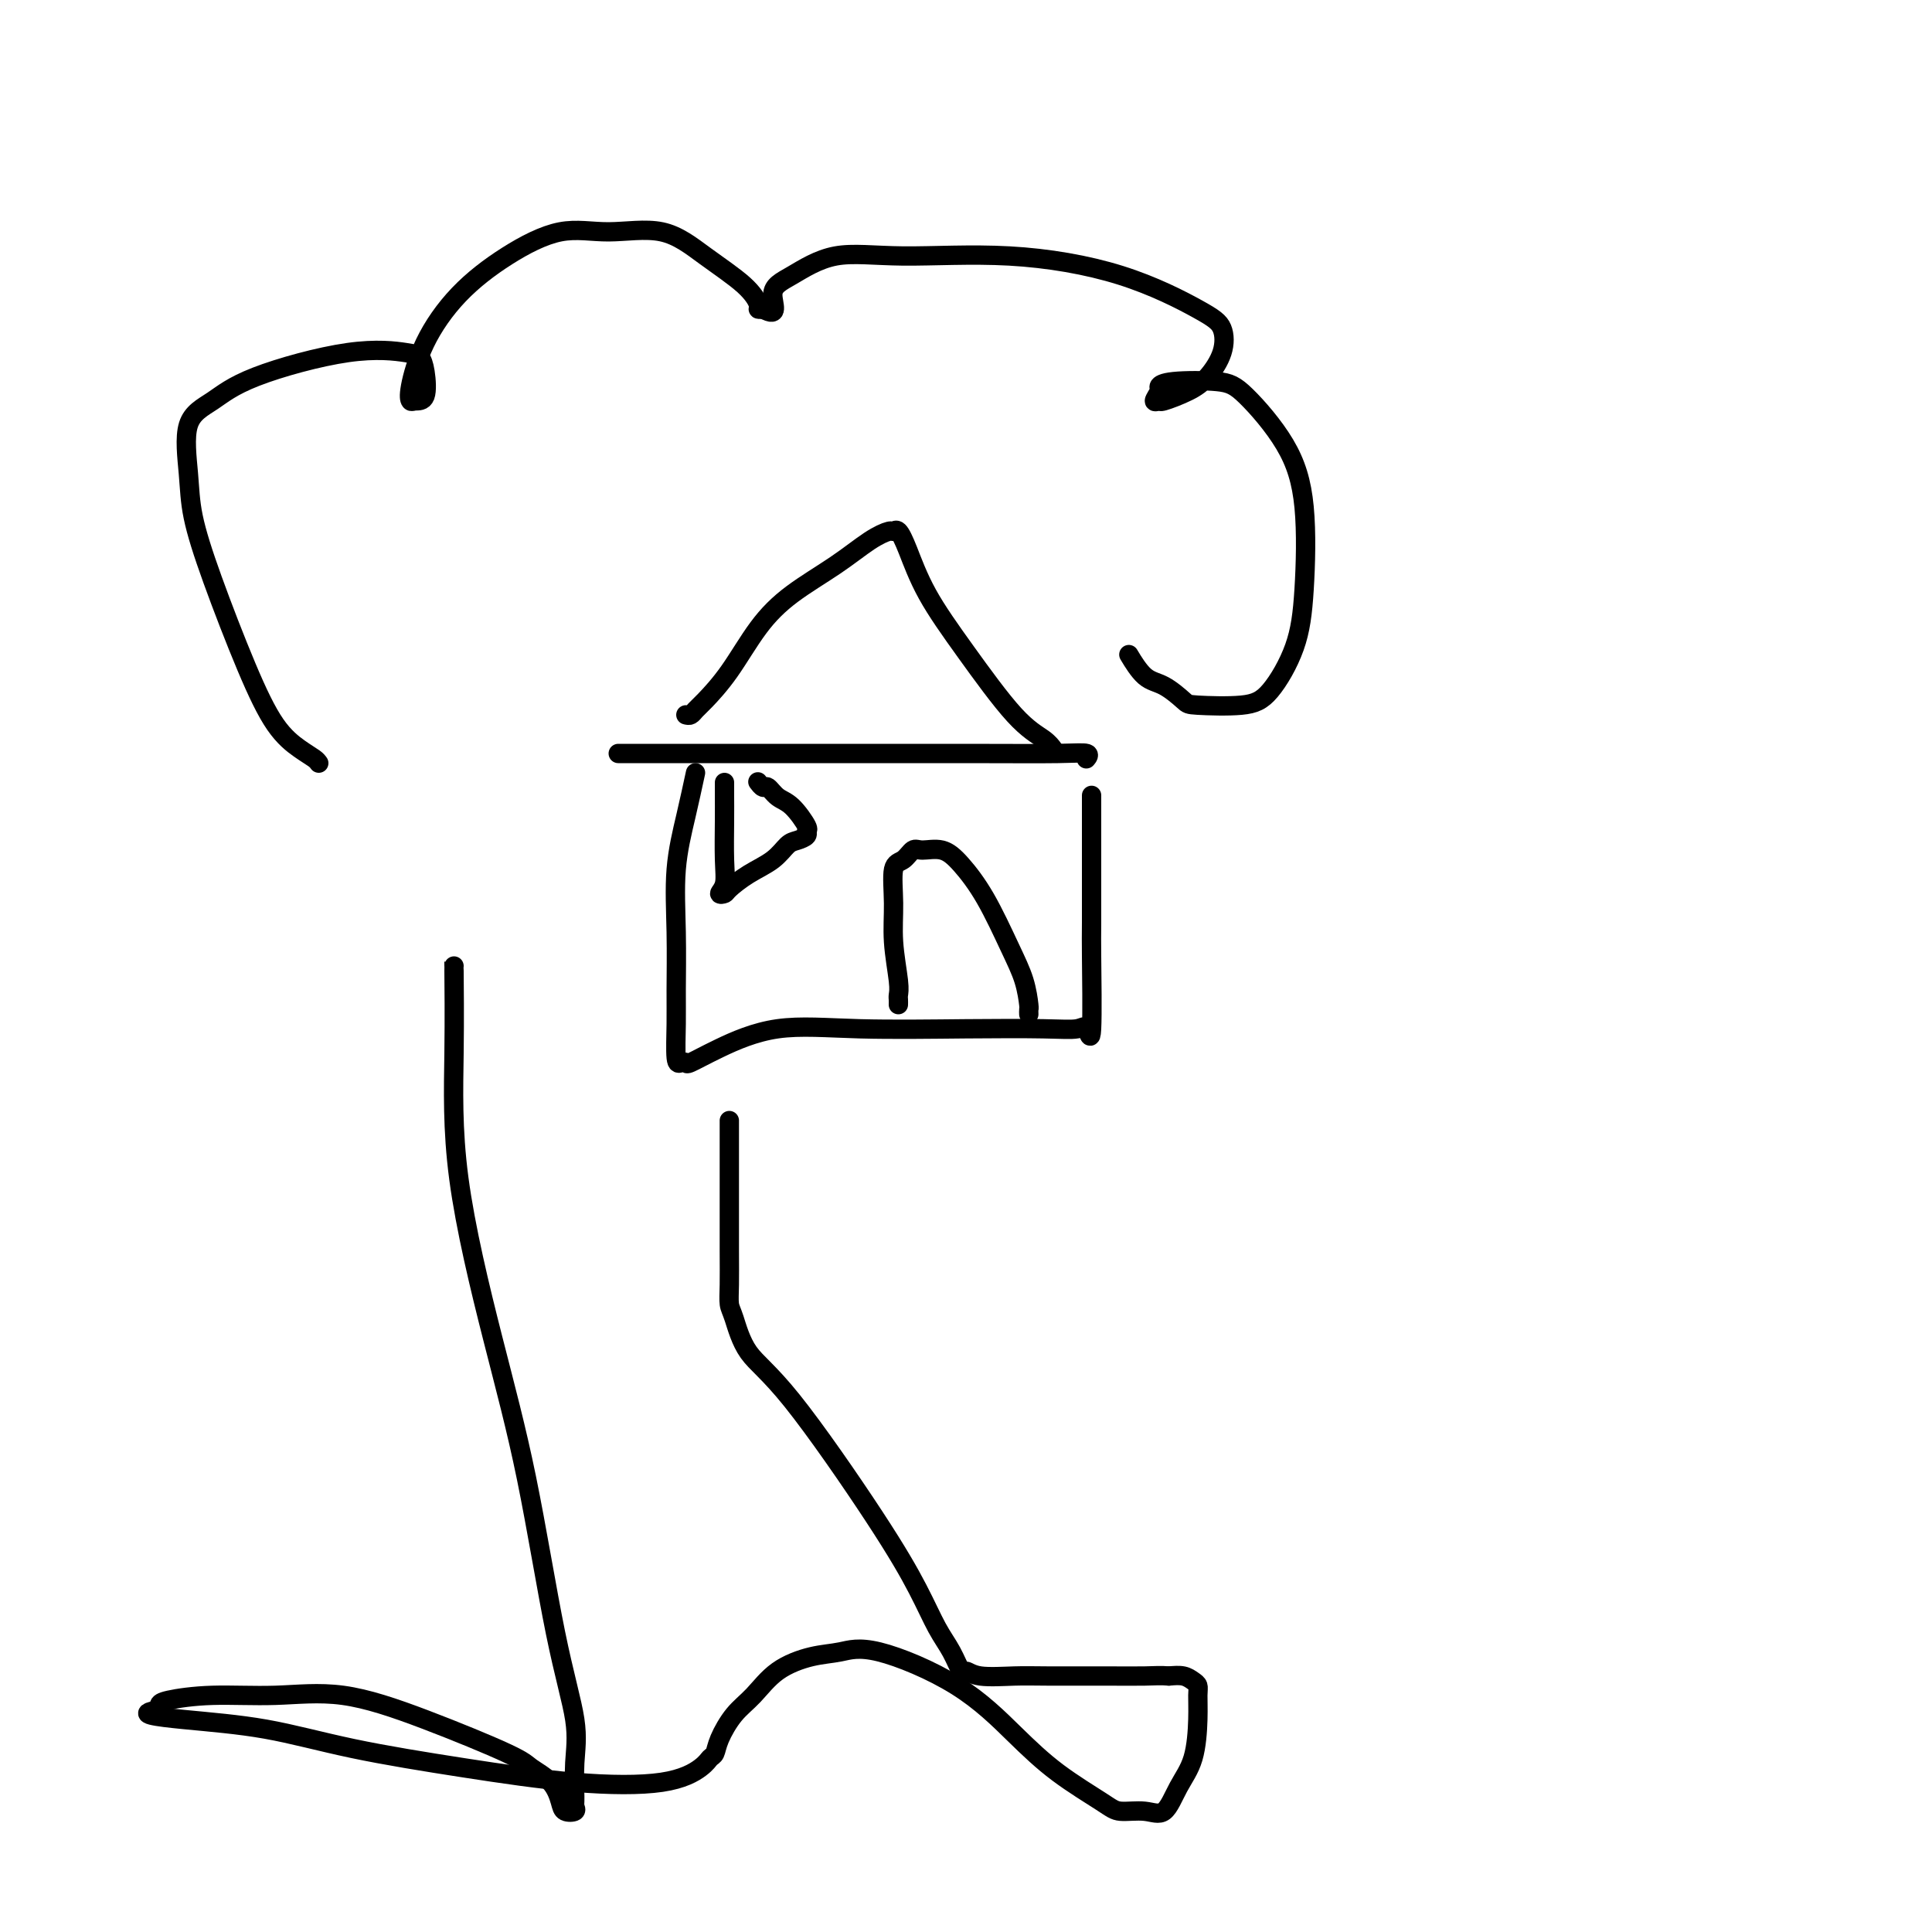 <svg viewBox='0 0 400 400' version='1.1' xmlns='http://www.w3.org/2000/svg' xmlns:xlink='http://www.w3.org/1999/xlink'><g fill='none' stroke='#000000' stroke-width='4' stroke-linecap='round' stroke-linejoin='round'><path d='M66,158c-0.199,-0.283 -0.398,-0.566 -1,-1c-0.602,-0.434 -1.608,-1.019 -3,-2c-1.392,-0.981 -3.171,-2.357 -5,-5c-1.829,-2.643 -3.709,-6.552 -6,-12c-2.291,-5.448 -4.992,-12.434 -7,-18c-2.008,-5.566 -3.323,-9.712 -4,-13c-0.677,-3.288 -0.717,-5.719 -1,-9c-0.283,-3.281 -0.809,-7.412 0,-10c0.809,-2.588 2.952,-3.634 5,-5c2.048,-1.366 4.002,-3.053 9,-5c4.998,-1.947 13.040,-4.154 19,-5c5.960,-0.846 9.839,-0.332 12,0c2.161,0.332 2.604,0.483 3,1c0.396,0.517 0.745,1.402 1,3c0.255,1.598 0.414,3.909 0,5c-0.414,1.091 -1.402,0.962 -2,1c-0.598,0.038 -0.804,0.241 -1,0c-0.196,-0.241 -0.380,-0.927 0,-3c0.380,-2.073 1.324,-5.531 3,-9c1.676,-3.469 4.084,-6.947 7,-10c2.916,-3.053 6.342,-5.680 10,-8c3.658,-2.320 7.550,-4.333 11,-5c3.450,-0.667 6.459,0.014 10,0c3.541,-0.014 7.613,-0.722 11,0c3.387,0.722 6.087,2.873 9,5c2.913,2.127 6.039,4.230 8,6c1.961,1.770 2.759,3.207 3,4c0.241,0.793 -0.074,0.941 0,1c0.074,0.059 0.537,0.030 1,0'/><path d='M158,64c3.564,1.973 1.974,-1.096 2,-3c0.026,-1.904 1.668,-2.645 4,-4c2.332,-1.355 5.355,-3.324 9,-4c3.645,-0.676 7.912,-0.058 14,0c6.088,0.058 13.998,-0.443 22,0c8.002,0.443 16.097,1.830 23,4c6.903,2.170 12.614,5.123 16,7c3.386,1.877 4.448,2.679 5,4c0.552,1.321 0.594,3.163 0,5c-0.594,1.837 -1.824,3.671 -3,5c-1.176,1.329 -2.297,2.153 -4,3c-1.703,0.847 -3.988,1.716 -5,2c-1.012,0.284 -0.751,-0.019 -1,0c-0.249,0.019 -1.007,0.358 -1,0c0.007,-0.358 0.781,-1.413 1,-2c0.219,-0.587 -0.115,-0.707 0,-1c0.115,-0.293 0.679,-0.759 3,-1c2.321,-0.241 6.399,-0.256 9,0c2.601,0.256 3.727,0.784 6,3c2.273,2.216 5.694,6.120 8,10c2.306,3.880 3.497,7.737 4,13c0.503,5.263 0.317,11.932 0,17c-0.317,5.068 -0.765,8.534 -2,12c-1.235,3.466 -3.257,6.932 -5,9c-1.743,2.068 -3.207,2.736 -6,3c-2.793,0.264 -6.913,0.122 -9,0c-2.087,-0.122 -2.139,-0.226 -3,-1c-0.861,-0.774 -2.530,-2.218 -4,-3c-1.470,-0.782 -2.742,-0.903 -4,-2c-1.258,-1.097 -2.502,-3.171 -3,-4c-0.498,-0.829 -0.249,-0.415 0,0'/><path d='M142,148c0.340,0.085 0.679,0.170 1,0c0.321,-0.170 0.623,-0.595 1,-1c0.377,-0.405 0.829,-0.788 2,-2c1.171,-1.212 3.061,-3.252 5,-6c1.939,-2.748 3.928,-6.204 6,-9c2.072,-2.796 4.229,-4.931 7,-7c2.771,-2.069 6.156,-4.073 9,-6c2.844,-1.927 5.145,-3.776 7,-5c1.855,-1.224 3.263,-1.823 4,-2c0.737,-0.177 0.804,0.070 1,0c0.196,-0.070 0.522,-0.455 1,0c0.478,0.455 1.108,1.749 2,4c0.892,2.251 2.047,5.458 4,9c1.953,3.542 4.706,7.419 8,12c3.294,4.581 7.130,9.867 10,13c2.870,3.133 4.773,4.113 6,5c1.227,0.887 1.779,1.682 2,2c0.221,0.318 0.110,0.159 0,0'/><path d='M128,156c0.486,-0.000 0.972,-0.000 1,0c0.028,0.000 -0.402,0.000 2,0c2.402,-0.000 7.636,-0.001 13,0c5.364,0.001 10.859,0.004 21,0c10.141,-0.004 24.927,-0.015 35,0c10.073,0.015 15.432,0.056 19,0c3.568,-0.056 5.345,-0.207 6,0c0.655,0.207 0.187,0.774 0,1c-0.187,0.226 -0.094,0.113 0,0'/><path d='M144,160c-0.619,2.866 -1.237,5.733 -2,9c-0.763,3.267 -1.669,6.936 -2,11c-0.331,4.064 -0.086,8.525 0,13c0.086,4.475 0.013,8.964 0,12c-0.013,3.036 0.035,4.619 0,7c-0.035,2.381 -0.153,5.559 0,7c0.153,1.441 0.578,1.145 1,1c0.422,-0.145 0.841,-0.140 1,0c0.159,0.140 0.058,0.416 1,0c0.942,-0.416 2.928,-1.523 6,-3c3.072,-1.477 7.229,-3.323 12,-4c4.771,-0.677 10.157,-0.185 17,0c6.843,0.185 15.144,0.064 22,0c6.856,-0.064 12.268,-0.070 16,0c3.732,0.070 5.785,0.217 7,0c1.215,-0.217 1.594,-0.798 2,0c0.406,0.798 0.841,2.976 1,0c0.159,-2.976 0.043,-11.107 0,-15c-0.043,-3.893 -0.011,-3.548 0,-7c0.011,-3.452 0.003,-10.701 0,-15c-0.003,-4.299 -0.002,-5.650 0,-7'/><path d='M226,169c0.000,-7.289 0.000,-3.511 0,-2c0.000,1.511 0.000,0.756 0,0'/><path d='M150,162c0.001,0.828 0.001,1.657 0,2c-0.001,0.343 -0.005,0.201 0,1c0.005,0.799 0.019,2.540 0,5c-0.019,2.460 -0.071,5.639 0,8c0.071,2.361 0.264,3.906 0,5c-0.264,1.094 -0.987,1.738 -1,2c-0.013,0.262 0.682,0.140 1,0c0.318,-0.140 0.259,-0.300 1,-1c0.741,-0.700 2.283,-1.942 4,-3c1.717,-1.058 3.608,-1.933 5,-3c1.392,-1.067 2.284,-2.324 3,-3c0.716,-0.676 1.255,-0.769 2,-1c0.745,-0.231 1.697,-0.599 2,-1c0.303,-0.401 -0.041,-0.833 0,-1c0.041,-0.167 0.467,-0.068 0,-1c-0.467,-0.932 -1.828,-2.894 -3,-4c-1.172,-1.106 -2.157,-1.354 -3,-2c-0.843,-0.646 -1.546,-1.689 -2,-2c-0.454,-0.311 -0.661,0.108 -1,0c-0.339,-0.108 -0.811,-0.745 -1,-1c-0.189,-0.255 -0.094,-0.127 0,0'/><path d='M186,208c0.008,-0.349 0.017,-0.698 0,-1c-0.017,-0.302 -0.059,-0.557 0,-1c0.059,-0.443 0.218,-1.073 0,-3c-0.218,-1.927 -0.812,-5.151 -1,-8c-0.188,-2.849 0.031,-5.323 0,-8c-0.031,-2.677 -0.312,-5.556 0,-7c0.312,-1.444 1.215,-1.452 2,-2c0.785,-0.548 1.451,-1.635 2,-2c0.549,-0.365 0.983,-0.007 2,0c1.017,0.007 2.619,-0.338 4,0c1.381,0.338 2.542,1.359 4,3c1.458,1.641 3.214,3.903 5,7c1.786,3.097 3.603,7.030 5,10c1.397,2.970 2.374,4.978 3,7c0.626,2.022 0.900,4.057 1,5c0.100,0.943 0.027,0.792 0,1c-0.027,0.208 -0.008,0.774 0,1c0.008,0.226 0.004,0.113 0,0'/><path d='M94,200c-0.014,-0.935 -0.028,-1.870 0,1c0.028,2.870 0.099,9.544 0,17c-0.099,7.456 -0.369,15.692 1,26c1.369,10.308 4.377,22.687 7,33c2.623,10.313 4.861,18.560 7,29c2.139,10.440 4.180,23.073 6,32c1.820,8.927 3.418,14.147 4,18c0.582,3.853 0.149,6.340 0,9c-0.149,2.660 -0.015,5.493 0,7c0.015,1.507 -0.091,1.687 0,2c0.091,0.313 0.379,0.757 0,1c-0.379,0.243 -1.424,0.284 -2,0c-0.576,-0.284 -0.684,-0.892 -1,-2c-0.316,-1.108 -0.840,-2.715 -2,-4c-1.160,-1.285 -2.954,-2.249 -4,-3c-1.046,-0.751 -1.343,-1.288 -5,-3c-3.657,-1.712 -10.675,-4.599 -17,-7c-6.325,-2.401 -11.958,-4.315 -17,-5c-5.042,-0.685 -9.495,-0.142 -14,0c-4.505,0.142 -9.063,-0.117 -13,0c-3.937,0.117 -7.252,0.608 -9,1c-1.748,0.392 -1.928,0.683 -2,1c-0.072,0.317 -0.036,0.658 0,1'/><path d='M33,354c-5.564,0.847 -0.472,1.463 5,2c5.472,0.537 11.326,0.994 17,2c5.674,1.006 11.170,2.561 18,4c6.830,1.439 14.996,2.760 23,4c8.004,1.240 15.847,2.397 23,3c7.153,0.603 13.617,0.652 18,0c4.383,-0.652 6.685,-2.005 8,-3c1.315,-0.995 1.642,-1.633 2,-2c0.358,-0.367 0.746,-0.464 1,-1c0.254,-0.536 0.373,-1.509 1,-3c0.627,-1.491 1.762,-3.498 3,-5c1.238,-1.502 2.579,-2.498 4,-4c1.421,-1.502 2.921,-3.509 5,-5c2.079,-1.491 4.738,-2.467 7,-3c2.262,-0.533 4.127,-0.623 6,-1c1.873,-0.377 3.755,-1.041 8,0c4.245,1.041 10.854,3.785 16,7c5.146,3.215 8.830,6.899 12,10c3.170,3.101 5.825,5.620 9,8c3.175,2.380 6.870,4.623 9,6c2.130,1.377 2.697,1.888 4,2c1.303,0.112 3.344,-0.174 5,0c1.656,0.174 2.927,0.808 4,0c1.073,-0.808 1.948,-3.057 3,-5c1.052,-1.943 2.279,-3.581 3,-6c0.721,-2.419 0.934,-5.619 1,-8c0.066,-2.381 -0.015,-3.945 0,-5c0.015,-1.055 0.128,-1.602 0,-2c-0.128,-0.398 -0.496,-0.645 -1,-1c-0.504,-0.355 -1.144,-0.816 -2,-1c-0.856,-0.184 -1.928,-0.092 -3,0'/><path d='M242,347c-1.592,-0.154 -3.073,-0.040 -5,0c-1.927,0.040 -4.299,0.006 -8,0c-3.701,-0.006 -8.731,0.016 -12,0c-3.269,-0.016 -4.776,-0.068 -7,0c-2.224,0.068 -5.165,0.258 -7,0c-1.835,-0.258 -2.565,-0.962 -3,-1c-0.435,-0.038 -0.577,0.590 -1,0c-0.423,-0.590 -1.128,-2.397 -2,-4c-0.872,-1.603 -1.910,-3.002 -3,-5c-1.090,-1.998 -2.232,-4.594 -4,-8c-1.768,-3.406 -4.162,-7.621 -9,-15c-4.838,-7.379 -12.119,-17.921 -17,-24c-4.881,-6.079 -7.360,-7.696 -9,-10c-1.640,-2.304 -2.439,-5.294 -3,-7c-0.561,-1.706 -0.882,-2.128 -1,-3c-0.118,-0.872 -0.032,-2.193 0,-4c0.032,-1.807 0.008,-4.101 0,-7c-0.008,-2.899 -0.002,-6.403 0,-9c0.002,-2.597 0.001,-4.289 0,-6c-0.001,-1.711 -0.000,-3.443 0,-5c0.000,-1.557 0.000,-2.939 0,-4c-0.000,-1.061 -0.000,-1.800 0,-2c0.000,-0.200 0.000,0.138 0,0c-0.000,-0.138 -0.000,-0.754 0,-1c0.000,-0.246 0.000,-0.123 0,0'/></g>
</svg>